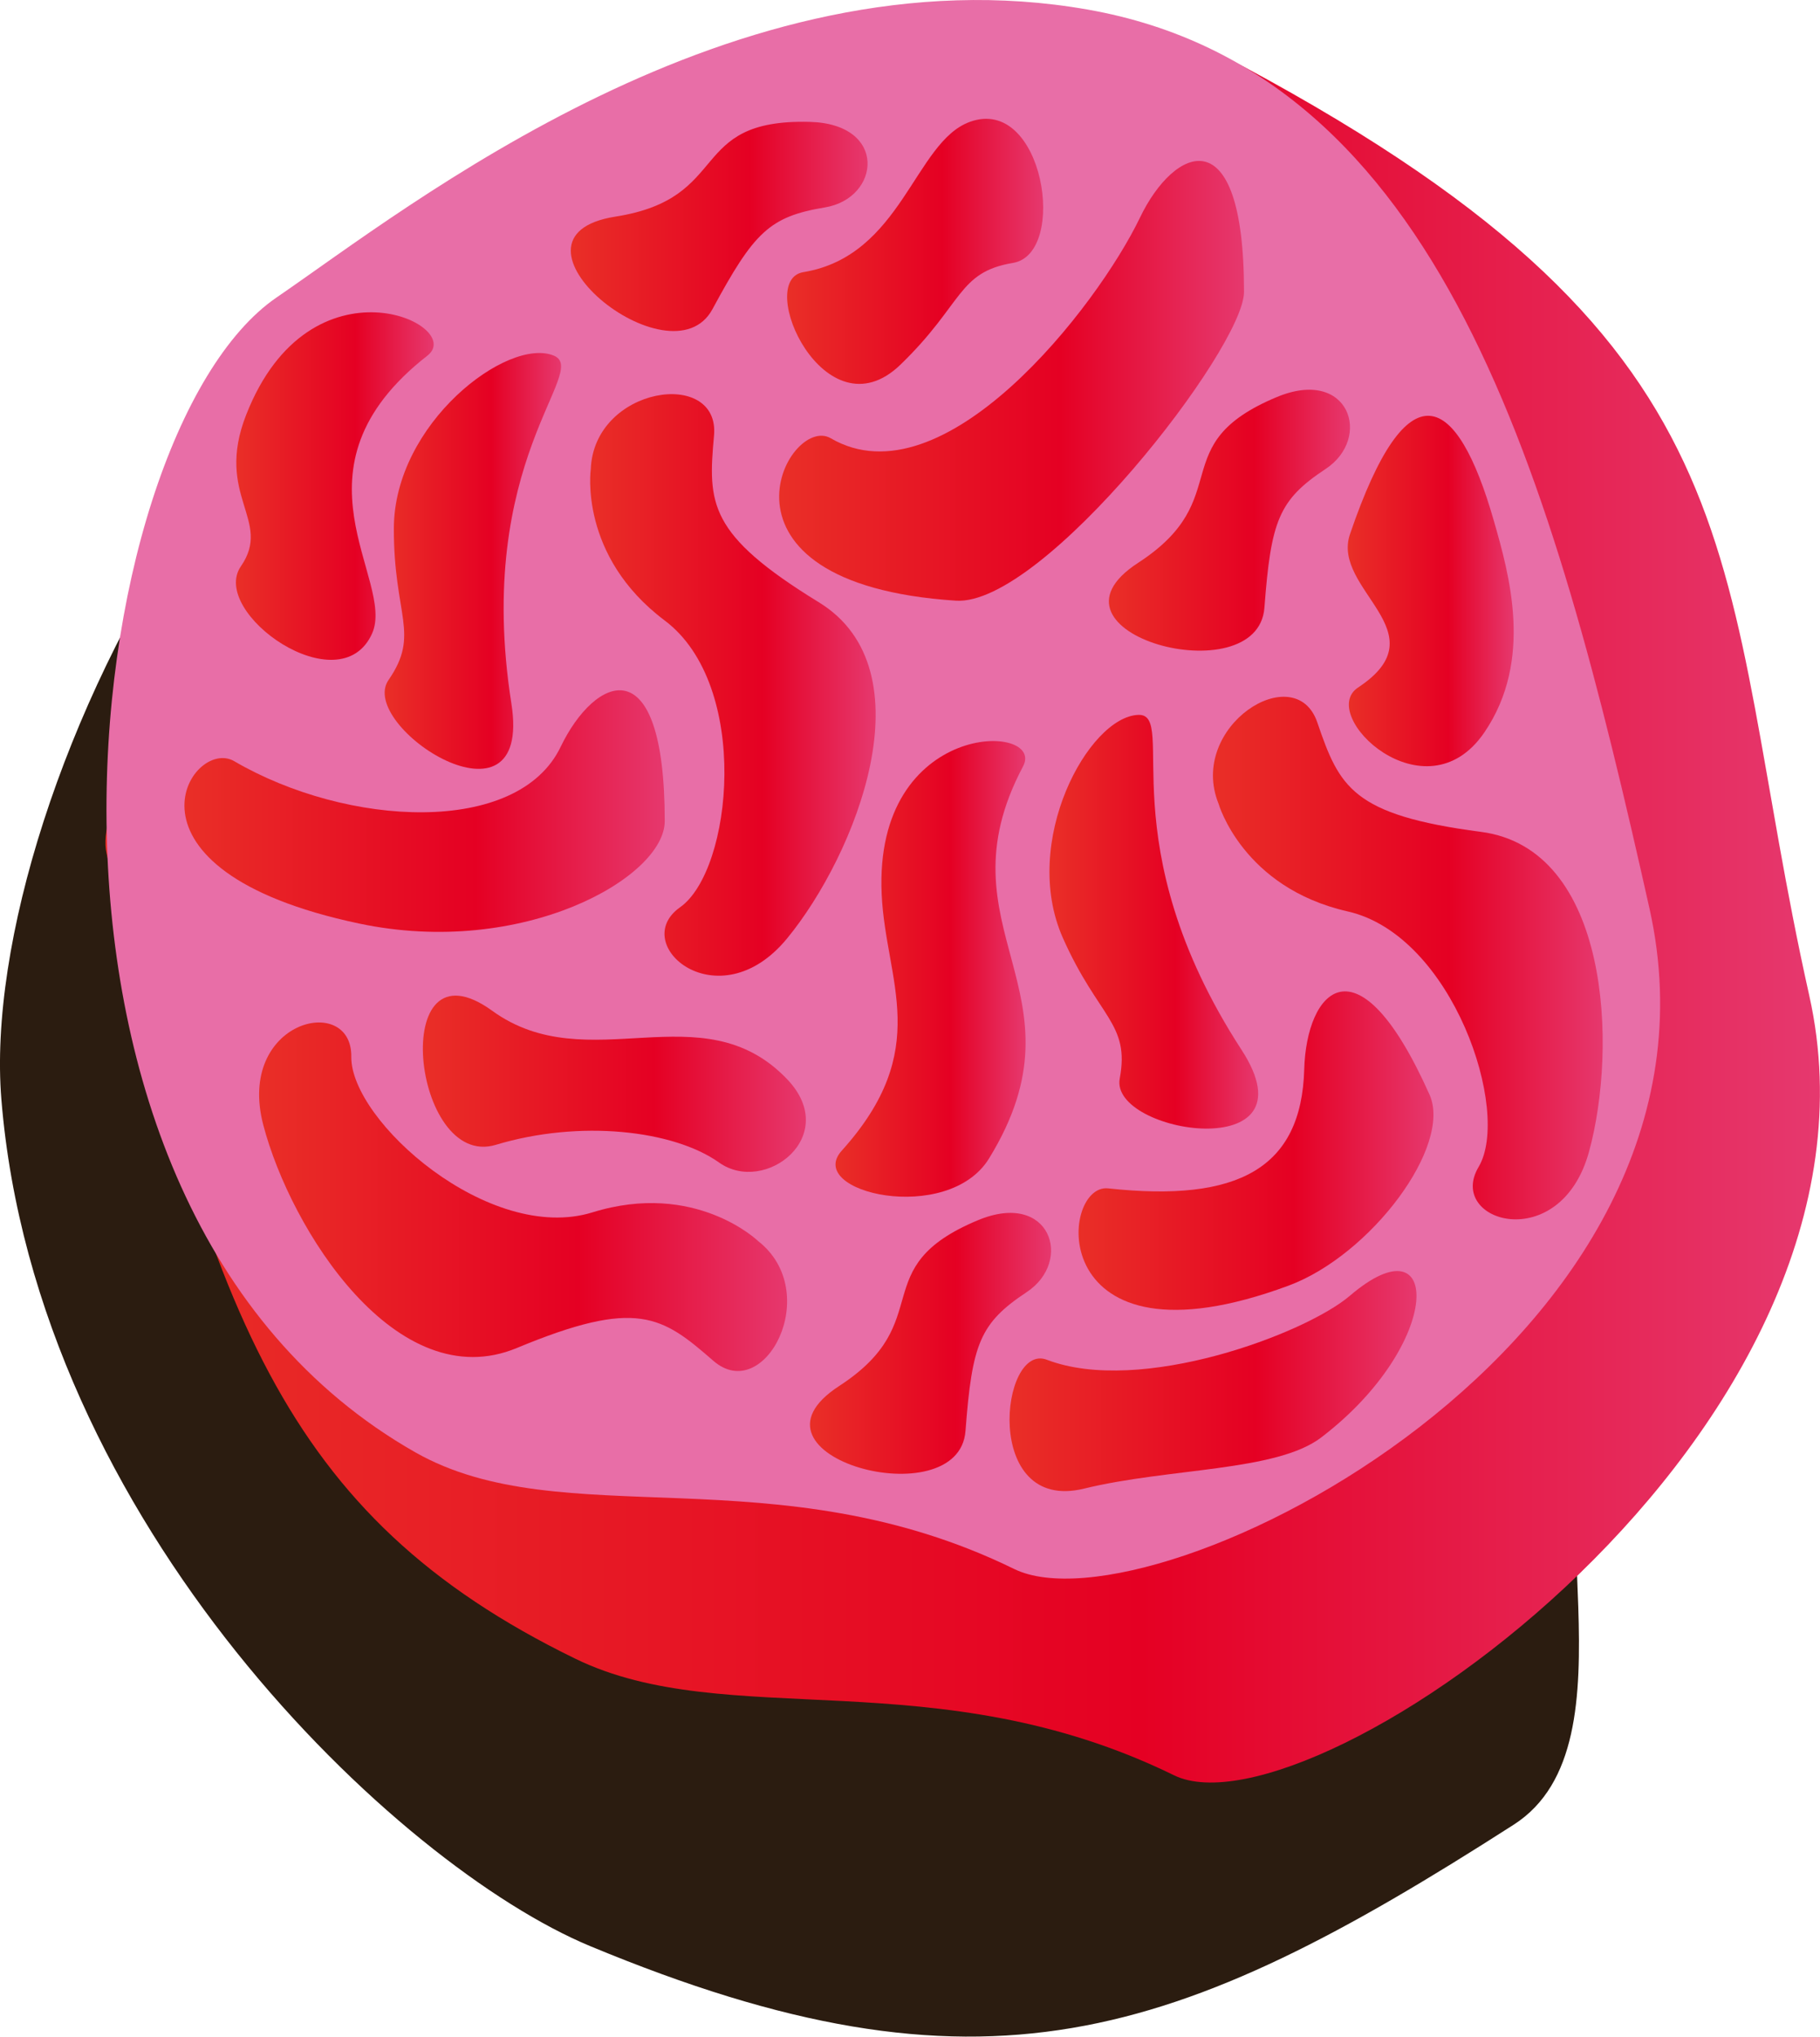 <?xml version="1.0" encoding="utf-8"?>
<!-- Generator: Adobe Illustrator 24.1.3, SVG Export Plug-In . SVG Version: 6.00 Build 0)  -->
<svg version="1.1" id="Layer_1" xmlns="http://www.w3.org/2000/svg" xmlns:xlink="http://www.w3.org/1999/xlink" x="0px" y="0px"
	 viewBox="0 0 284.4 318.13" style="enable-background:new 0 0 284.4 318.13;" xml:space="preserve">
<style type="text/css">
	.st0{fill:#2B1C10;}
	.st1{fill:url(#Path_3064_1_);}
	.st2{fill:#E86EA7;}
	.st3{fill:url(#Path_3066_1_);}
	.st4{fill:url(#Path_3067_1_);}
	.st5{fill:url(#Path_3068_1_);}
	.st6{fill:url(#Path_3069_1_);}
	.st7{fill:url(#Path_3070_1_);}
	.st8{fill:url(#Path_3071_1_);}
	.st9{fill:url(#Path_3072_1_);}
	.st10{fill:url(#Path_3073_1_);}
	.st11{fill:url(#Path_3074_1_);}
	.st12{fill:url(#Path_3075_1_);}
	.st13{fill:url(#Path_3076_1_);}
	.st14{fill:url(#Path_3077_1_);}
	.st15{fill:url(#Path_3078_1_);}
	.st16{fill:url(#Path_3079_1_);}
	.st17{fill:url(#Path_3080_1_);}
	.st18{fill:url(#Path_3081_1_);}
	.st19{fill:url(#Path_3082_1_);}
</style>
<g id="Group_943" transform="translate(-435.986 -442.872)">
	<path id="Path_3063" class="st0" d="M695.34,602.58c0,0,2.67,38-8.9,54.46s6,58.09-13.91,70.85
		c-52.94,33.96-83.06,44.42-144.33,18.97c-30.09-12.5-86.6-65.85-92-132.26c-3.94-48.43,46.4-148.08,112.16-142.92
		S700.03,540.45,695.34,602.58z"/>
	
		<linearGradient id="Path_3064_1_" gradientUnits="userSpaceOnUse" x1="-60.099" y1="1051.201" x2="-59.099" y2="1051.201" gradientTransform="matrix(267.92 0 0 -271.681 16554.244 286176.5)">
		<stop  offset="0" style="stop-color:#E92F27"/>
		<stop  offset="0.605" style="stop-color:#E50023"/>
		<stop  offset="1" style="stop-color:#E6386E"/>
	</linearGradient>
	<path id="Path_3064" class="st1" d="M525.85,701.95c23.78,11.6,56.34,0,93.6,18.23c21.48,10.51,114.43-53.97,99.26-121.79
		s-5.11-100.39-88.33-145.08c-49.43-26.55-183.25,98.35-177.76,122.78C468.66,647.48,480.07,679.63,525.85,701.95z"/>
	<path id="Path_3065" class="st2" d="M500.88,669.73c23.01,13.08,56.34,0,93.6,18.23c21.48,10.51,114.43-35.36,99.26-103.18
		s-32.5-130.66-87.77-140.41s-106.1,30.83-126.77,44.97C447.79,510.86,432.62,630.93,500.88,669.73z"/>
	
		<linearGradient id="Path_3066_1_" gradientUnits="userSpaceOnUse" x1="-55.587" y1="1045.591" x2="-54.587" y2="1045.591" gradientTransform="matrix(46.374 0 0 -32.682 3102.99 34650.805)">
		<stop  offset="0" style="stop-color:#E92F27"/>
		<stop  offset="0.605" style="stop-color:#E50023"/>
		<stop  offset="1" style="stop-color:#E6386E"/>
	</linearGradient>
	<path id="Path_3066" class="st3" d="M562.49,461.91c-19.26-0.48-11.98,11.92-30.34,14.8c-19.97,3.14,8.67,26.49,15.17,14.45
		s8.91-14.45,17.58-15.89S574.77,462.21,562.49,461.91z"/>
	
		<linearGradient id="Path_3067_1_" gradientUnits="userSpaceOnUse" x1="-57.672" y1="1046.447" x2="-56.672" y2="1046.447" gradientTransform="matrix(75.05 0 0 -37.744 4793.097 40066.188)">
		<stop  offset="0" style="stop-color:#E92F27"/>
		<stop  offset="0.605" style="stop-color:#E50023"/>
		<stop  offset="1" style="stop-color:#E6386E"/>
	</linearGradient>
	<path id="Path_3067" class="st4" d="M523.59,559.54c-6.71,13.97-33.38,12.52-51.01,2.23c-6.71-3.92-20.35,16.97,19.56,25.37
		c25.58,5.39,47.72-7.21,47.72-16C539.86,543.45,528.92,548.47,523.59,559.54z"/>
	
		<linearGradient id="Path_3068_1_" gradientUnits="userSpaceOnUse" x1="-57.56" y1="1048.935" x2="-56.56" y2="1048.935" gradientTransform="matrix(72.64 0 0 -68.698 4738.955 72562.578)">
		<stop  offset="0" style="stop-color:#E92F27"/>
		<stop  offset="0.605" style="stop-color:#E50023"/>
		<stop  offset="1" style="stop-color:#E6386E"/>
	</linearGradient>
	<path id="Path_3068" class="st5" d="M614.13,476.85c-6.71,13.97-30.7,44.76-48.33,34.48c-6.72-3.93-21.15,22.71,19.55,25.37
		c13.66,0.89,45.03-39.45,45.03-48.23C630.39,460.76,619.45,465.78,614.13,476.85z"/>
	
		<linearGradient id="Path_3069_1_" gradientUnits="userSpaceOnUse" x1="-54.719" y1="1046.935" x2="-53.719" y2="1046.935" gradientTransform="matrix(40.01 0 0 -41.405 2748.315 43830.434)">
		<stop  offset="0" style="stop-color:#E92F27"/>
		<stop  offset="0.605" style="stop-color:#E50023"/>
		<stop  offset="1" style="stop-color:#E6386E"/>
	</linearGradient>
	<path id="Path_3069" class="st6" d="M587.53,461.91c-8.64,3.14-10.6,20.94-26,23.47c-7.68,1.26,3.37,25.85,15.17,14.45
		c9.84-9.51,8.91-14.45,17.58-15.89S599.07,457.7,587.53,461.91z"/>
	
		<linearGradient id="Path_3070_1_" gradientUnits="userSpaceOnUse" x1="-57.065" y1="1045.904" x2="-56.065" y2="1045.904" gradientTransform="matrix(63.592 0 0 -34.369 4222.611 36605.695)">
		<stop  offset="0" style="stop-color:#E92F27"/>
		<stop  offset="0.605" style="stop-color:#E50023"/>
		<stop  offset="1" style="stop-color:#E6386E"/>
	</linearGradient>
	<path id="Path_3070" class="st7" d="M646.94,645.26c-6.99,5.98-32.79,15.6-47.37,10.01c-7.26-2.78-10.13,24.03,5.81,20.13
		c13.29-3.25,30.06-2.65,37.05-7.98C661.69,652.7,661.28,633,646.94,645.26z"/>
	
		<linearGradient id="Path_3071_1_" gradientUnits="userSpaceOnUse" x1="-52.856" y1="1048.129" x2="-51.856" y2="1048.129" gradientTransform="matrix(30.905 0 0 -54.289 2106.354 57420.469)">
		<stop  offset="0" style="stop-color:#E92F27"/>
		<stop  offset="0.605" style="stop-color:#E50023"/>
		<stop  offset="1" style="stop-color:#E6386E"/>
	</linearGradient>
	<path id="Path_3071" class="st8" d="M494.13,541.83c3.75-8.39-14.14-25.64,8.65-43.41c6.13-4.79-18.3-16.29-28.32,9.23
		c-5,12.73,4.16,16.46-0.83,23.68S489.1,553.04,494.13,541.83z"/>
	
		<linearGradient id="Path_3072_1_" gradientUnits="userSpaceOnUse" x1="-51.866" y1="1048.76" x2="-50.866" y2="1048.76" gradientTransform="matrix(27.571 0 0 -64.958 1926.07 68656.07)">
		<stop  offset="0" style="stop-color:#E92F27"/>
		<stop  offset="0.605" style="stop-color:#E50023"/>
		<stop  offset="1" style="stop-color:#E6386E"/>
	</linearGradient>
	<path id="Path_3072" class="st9" d="M515.9,552.78c-5.98-38.02,12.4-51.99,6.62-54.36c-7.2-2.95-24.96,10.58-24.99,26.99
		c-0.03,13.68,4.16,16.46-0.83,23.68S519.27,574.21,515.9,552.78z"/>
	
		<linearGradient id="Path_3073_1_" gradientUnits="userSpaceOnUse" x1="-55.372" y1="1049.674" x2="-54.372" y2="1049.674" gradientTransform="matrix(44.613 0 0 -90.843 2998.487 95905.383)">
		<stop  offset="0" style="stop-color:#E92F27"/>
		<stop  offset="0.605" style="stop-color:#E50023"/>
		<stop  offset="1" style="stop-color:#E6386E"/>
	</linearGradient>
	<path id="Path_3073" class="st10" d="M528.3,516.2c0,0-1.92,13.48,11.56,23.6c13.48,10.12,10.59,39.01,2.4,44.79
		c-8.19,5.78,5.99,17.92,16.72,4.87s22.29-41.89,4.96-52.51s-17.34-15.44-16.38-26.04S528.78,503.2,528.3,516.2z"/>
	
		<linearGradient id="Path_3074_1_" gradientUnits="userSpaceOnUse" x1="-54.329" y1="1046.854" x2="-53.329" y2="1046.854" gradientTransform="matrix(37.681 0 0 -40.749 2656.388 43182.812)">
		<stop  offset="0" style="stop-color:#E92F27"/>
		<stop  offset="0.605" style="stop-color:#E50023"/>
		<stop  offset="1" style="stop-color:#E6386E"/>
	</linearGradient>
	<path id="Path_3074" class="st11" d="M635.49,504.9c-17.78,7.42-6.08,15.77-21.66,25.89c-16.96,11.02,18.71,20.65,19.74,7.01
		c1.03-13.64,2.24-16.83,9.57-21.68S646.82,500.17,635.49,504.9z"/>
	
		<linearGradient id="Path_3075_1_" gradientUnits="userSpaceOnUse" x1="-54.328" y1="1046.854" x2="-53.328" y2="1046.854" gradientTransform="matrix(37.678 0 0 -40.751 2609.55 43312.938)">
		<stop  offset="0" style="stop-color:#E92F27"/>
		<stop  offset="0.605" style="stop-color:#E50023"/>
		<stop  offset="1" style="stop-color:#E6386E"/>
	</linearGradient>
	<path id="Path_3075" class="st12" d="M588.79,633.48c-17.79,7.42-6.09,15.76-21.67,25.89c-16.96,11.01,18.72,20.65,19.74,7.01
		c1.03-13.64,2.25-16.83,9.57-21.68S600.12,628.75,588.79,633.48z"/>
	
		<linearGradient id="Path_3076_1_" gradientUnits="userSpaceOnUse" x1="-56.816" y1="1044.399" x2="-55.816" y2="1044.399" gradientTransform="matrix(59.844 0 0 -27.534 3902.109 29368.83)">
		<stop  offset="0" style="stop-color:#E92F27"/>
		<stop  offset="0.605" style="stop-color:#E50023"/>
		<stop  offset="1" style="stop-color:#E6386E"/>
	</linearGradient>
	<path id="Path_3076" class="st13" d="M558.98,611.44c-13.32-13.92-31.02,0.22-46.08-10.68c-16.38-11.86-12.54,24.89,0.56,20.94
		c13.1-3.95,27.74-2.32,34.9,2.77C555.53,629.56,567.47,620.32,558.98,611.44z"/>
	
		<linearGradient id="Path_3077_1_" gradientUnits="userSpaceOnUse" x1="-56.481" y1="1047.779" x2="-55.481" y2="1047.779" gradientTransform="matrix(55.455 0 0 -49.751 3736.683 52750.391)">
		<stop  offset="0" style="stop-color:#E92F27"/>
		<stop  offset="0.605" style="stop-color:#E50023"/>
		<stop  offset="1" style="stop-color:#E6386E"/>
	</linearGradient>
	<path id="Path_3077" class="st14" d="M639.79,609.9c-0.43,15.49-10.34,20.81-30.64,18.6c-7.73-0.84-10.04,29.36,28.2,15.19
		c12.83-4.76,25.6-21.8,22.02-29.83C648.07,588.58,640.13,597.62,639.79,609.9z"/>
	
		<linearGradient id="Path_3078_1_" gradientUnits="userSpaceOnUse" x1="-51.288" y1="1048.161" x2="-50.288" y2="1048.161" gradientTransform="matrix(25.936 0 0 -54.736 1976.816 57906.82)">
		<stop  offset="0" style="stop-color:#E92F27"/>
		<stop  offset="0.605" style="stop-color:#E50023"/>
		<stop  offset="1" style="stop-color:#E6386E"/>
	</linearGradient>
	<path id="Path_3078" class="st15" d="M646.94,526.31c-2.97,8.7,14.31,15.35,1.27,23.95c-6.5,4.28,10.51,20.57,19.74,7
		c7.7-11.32,3.87-24.69,1.44-33.14C663.68,504.25,655.98,499.82,646.94,526.31z"/>
	
		<linearGradient id="Path_3079_1_" gradientUnits="userSpaceOnUse" x1="-52.523" y1="1049.041" x2="-51.523" y2="1049.041" gradientTransform="matrix(29.696 0 0 -71.186 2126.267 75271.508)">
		<stop  offset="0" style="stop-color:#E92F27"/>
		<stop  offset="0.605" style="stop-color:#E50023"/>
		<stop  offset="1" style="stop-color:#E6386E"/>
	</linearGradient>
	<path id="Path_3079" class="st16" d="M590.53,623.84c16.05-26.1-8.24-35.73,5.32-61.25c3.65-6.87-23.35-7.41-22.09,19.97
		c0.63,13.67,8.07,24.17-6.24,40.05C561.64,629.13,584.09,634.3,590.53,623.84z"/>
	
		<linearGradient id="Path_3080_1_" gradientUnits="userSpaceOnUse" x1="-53.286" y1="1048.744" x2="-52.286" y2="1048.744" gradientTransform="matrix(32.616 0 0 -64.632 2337.974 68369.172)">
		<stop  offset="0" style="stop-color:#E92F27"/>
		<stop  offset="0.605" style="stop-color:#E50023"/>
		<stop  offset="1" style="stop-color:#E6386E"/>
	</linearGradient>
	<path id="Path_3080" class="st17" d="M630,606.87c-20.97-32.28-9.88-52.53-16.12-52.33c-7.78,0.24-18.47,19.83-11.81,34.83
		c5.55,12.5,10.51,13.32,8.89,21.97C609.34,619.97,641.82,625.06,630,606.87z"/>
	
		<linearGradient id="Path_3081_1_" gradientUnits="userSpaceOnUse" x1="-56.889" y1="1049.415" x2="-55.889" y2="1049.415" gradientTransform="matrix(60.9 0 0 -81.632 4090.063 86257.828)">
		<stop  offset="0" style="stop-color:#E92F27"/>
		<stop  offset="0.605" style="stop-color:#E50023"/>
		<stop  offset="1" style="stop-color:#E6386E"/>
	</linearGradient>
	<path id="Path_3081" class="st18" d="M626.4,568.41c0,0,3.74,13.1,20.18,16.83c16.44,3.73,25.58,31.3,20.46,39.91
		s12.77,13.93,17.25-2.37s3.27-47.34-16.89-49.97c-20.16-2.63-22.12-7.03-25.57-17.1S621.54,556.34,626.4,568.41z"/>
	
		<linearGradient id="Path_3082_1_" gradientUnits="userSpaceOnUse" x1="-57.977" y1="1048.14" x2="-56.977" y2="1048.14" gradientTransform="matrix(82.514 0 0 -54.44 5260.38 57690.996)">
		<stop  offset="0" style="stop-color:#E92F27"/>
		<stop  offset="0.605" style="stop-color:#E50023"/>
		<stop  offset="1" style="stop-color:#E6386E"/>
	</linearGradient>
	<path id="Path_3082" class="st19" d="M554.45,636.73c0,0-9.79-9.47-25.89-4.48c-16.1,4.98-37.81-14.3-37.68-24.32
		c0.12-10.02-18.03-5.66-13.75,10.68c4.28,16.35,20.86,42.62,39.63,34.82c18.77-7.81,22.68-4.98,30.69,2S564.7,644.74,554.45,636.73
		z"/>
</g>
</svg>
